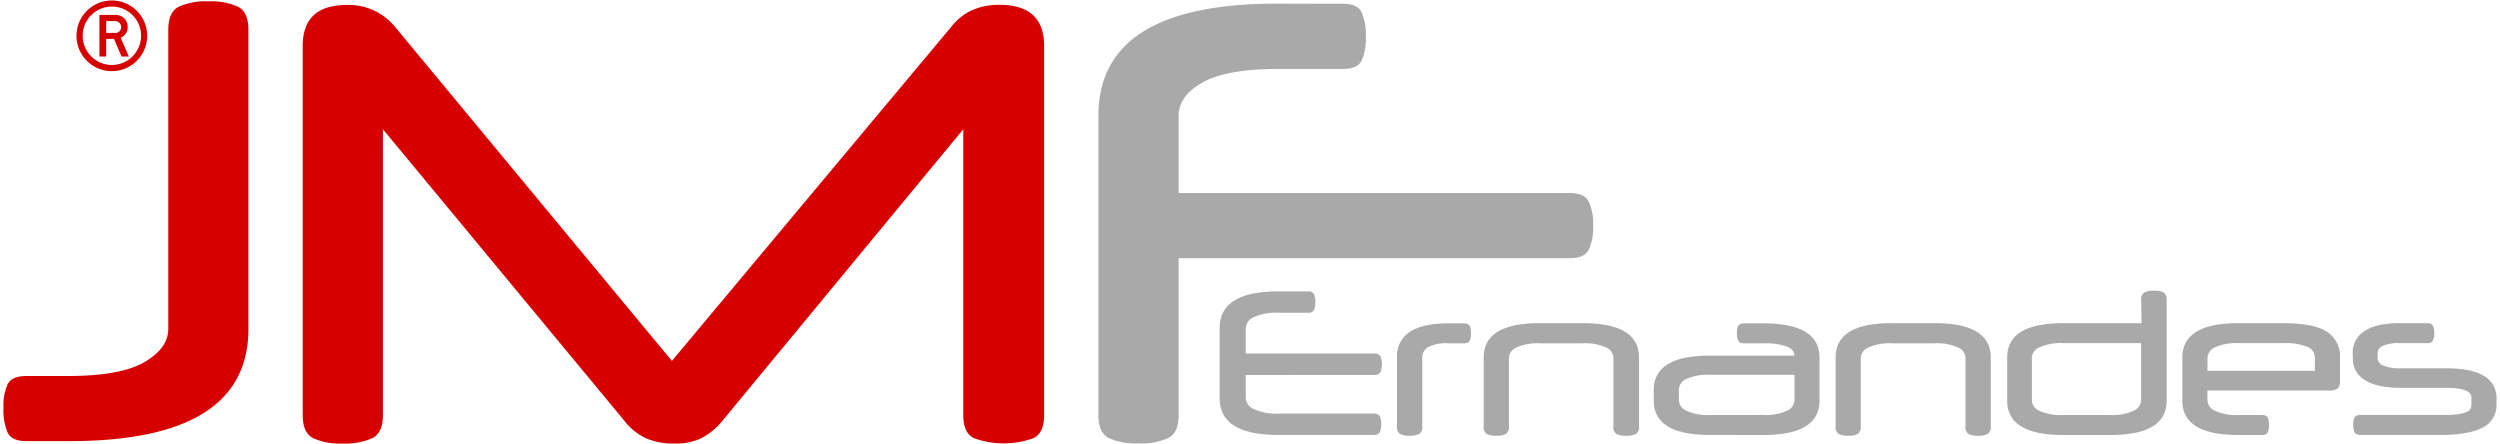 <svg xmlns="http://www.w3.org/2000/svg" viewBox="0 0 518 92"><defs><style>.cls-1{fill:#d60000;}.cls-2{fill:#aaa9a9;}</style></defs><title>Prancheta 1svg</title><g id="Camada_2" data-name="Camada 2"><path class="cls-1" d="M5.47,91.4c-2,0-3.3-.58-3.88-1.75a11.83,11.83,0,0,1-.87-5.12,11.09,11.09,0,0,1,.87-4.94c.58-1.12,1.88-1.68,3.88-1.68H14q11,0,15.93-2.88t4.94-6.87v-62q0-3.63,2.13-4.75A13.69,13.69,0,0,1,43.22.28a13.37,13.37,0,0,1,6.12,1.13q2.13,1.13,2.13,4.75v62q0,23.24-37.13,23.24Z"/><path class="cls-1" d="M197.22,5.41A11.56,11.56,0,0,1,201.65,2a14.17,14.17,0,0,1,5.44-1q9.25,0,9.25,8.5V86q0,3.63-2.12,4.75a18,18,0,0,1-12.5,0q-2.13-1.12-2.13-4.75V26.78L149.72,87.15a14.28,14.28,0,0,1-4.38,3.63,12.2,12.2,0,0,1-5.5,1.12,14.42,14.42,0,0,1-6.06-1.12,12.3,12.3,0,0,1-4.44-3.63l-50-60.37V86q0,3.63-2.12,4.75A13.74,13.74,0,0,1,71,91.9a13.4,13.4,0,0,1-6.13-1.12C63.42,90,62.72,88.45,62.72,86V9.53q0-8.5,9.12-8.5a12.38,12.38,0,0,1,9.88,4.38l57.5,69.37Z"/><path class="cls-2" d="M278.22.78c2,0,3.29.56,3.87,1.69A11.39,11.39,0,0,1,283,7.53a11.39,11.39,0,0,1-.88,5.06c-.58,1.13-1.87,1.69-3.87,1.69H265.09q-11,0-15.94,2.81T244.22,24V40h81c2,0,3.31.56,3.93,1.69a10.63,10.63,0,0,1,.94,5.06,10.63,10.63,0,0,1-.94,5.06c-.62,1.13-1.93,1.69-3.93,1.69h-81V86q0,3.63-2.13,4.75a13.74,13.74,0,0,1-6.25,1.12,13.33,13.33,0,0,1-6.12-1.12q-2.13-1.12-2.13-4.75V24q0-23.25,37-23.25Z"/><path class="cls-2" d="M258.12,77.7v4.8a2.69,2.69,0,0,0,1.64,2.25,11,11,0,0,0,5.25.94h19.6a1.34,1.34,0,0,1,1.29.56,4.55,4.55,0,0,1,0,3.3,1.32,1.32,0,0,1-1.29.57H264.85q-12.14,0-12.14-7.62V68q0-7.62,12.14-7.62H271a1.3,1.3,0,0,1,1.25.55,4.6,4.6,0,0,1,0,3.32,1.3,1.3,0,0,1-1.25.55H265a11.18,11.18,0,0,0-5.25.93A2.65,2.65,0,0,0,258.12,68v5.25h26.61a1.35,1.35,0,0,1,1.29.55,4.63,4.63,0,0,1,0,3.33,1.35,1.35,0,0,1-1.29.55Z"/><path class="cls-2" d="M303.31,67c.62,0,1,.17,1.21.53a3.73,3.73,0,0,1,.26,1.56,3.62,3.62,0,0,1-.26,1.54c-.18.34-.59.51-1.21.51h-3.2a8.18,8.18,0,0,0-4.22.78,2.44,2.44,0,0,0-1.19,2.17V88.36a1.64,1.64,0,0,1-.66,1.56,4.2,4.2,0,0,1-2,.37,4.11,4.11,0,0,1-1.95-.37,1.67,1.67,0,0,1-.63-1.56V74.05a5.92,5.92,0,0,1,2.73-5.33C294,67.54,296.66,67,300.11,67Z"/><path class="cls-2" d="M310,90.29a4.08,4.08,0,0,1-1.95-.37,1.67,1.67,0,0,1-.63-1.56V74.09q0-7.14,11.6-7.13H328q11.6,0,11.6,7.13V88.36a1.64,1.64,0,0,1-.66,1.56,4.15,4.15,0,0,1-2,.37,4.05,4.05,0,0,1-2-.37,1.65,1.65,0,0,1-.64-1.56V74.09A2.48,2.48,0,0,0,332.82,72a10.74,10.74,0,0,0-5-.86h-8.61a10.8,10.8,0,0,0-5,.86,2.48,2.48,0,0,0-1.56,2.13V88.36a1.66,1.66,0,0,1-.65,1.56A4.22,4.22,0,0,1,310,90.29Z"/><path class="cls-2" d="M354.27,90.12q-11.61,0-11.61-7.13V80.81q0-7.12,11.61-7.13h17.55v0c0-.79-.52-1.41-1.54-1.87a13.54,13.54,0,0,0-5-.67H361.4q-.94,0-1.23-.51a3.3,3.3,0,0,1-.28-1.54,3.38,3.38,0,0,1,.28-1.58q.29-.51,1.23-.51h4Q377,67,377,74.09V83q0,7.13-11.6,7.13Zm11-4.14a10.63,10.63,0,0,0,5-.88A2.51,2.51,0,0,0,371.82,83V77.66H354.43a10.8,10.8,0,0,0-5,.86,2.48,2.48,0,0,0-1.56,2.13V83a2.51,2.51,0,0,0,1.56,2.11,10.63,10.63,0,0,0,5,.88Z"/><path class="cls-2" d="M382.93,90.29a4.05,4.05,0,0,1-1.95-.37,1.68,1.68,0,0,1-.64-1.56V74.09q0-7.14,11.61-7.13h8.93q11.61,0,11.61,7.13V88.36a1.64,1.64,0,0,1-.66,1.56,4.2,4.2,0,0,1-2,.37,4,4,0,0,1-1.94-.37,1.65,1.65,0,0,1-.64-1.56V74.09A2.48,2.48,0,0,0,405.72,72a10.77,10.77,0,0,0-5-.86h-8.61a10.8,10.8,0,0,0-5,.86,2.48,2.48,0,0,0-1.56,2.13V88.36a1.66,1.66,0,0,1-.65,1.56A4.22,4.22,0,0,1,382.93,90.29Z"/><path class="cls-2" d="M443.65,62.16a1.66,1.66,0,0,1,.65-1.56,4.22,4.22,0,0,1,2-.37,4.08,4.08,0,0,1,2,.37,1.67,1.67,0,0,1,.63,1.56V83q0,7.13-11.6,7.13h-9.84q-11.6,0-11.6-7.13v-8.9q0-7.14,11.6-7.13h16.24ZM427.58,71.1a10.82,10.82,0,0,0-5,.86A2.47,2.47,0,0,0,421,74.09V83a2.5,2.5,0,0,0,1.55,2.11,10.65,10.65,0,0,0,5,.88h9.51a10.63,10.63,0,0,0,5-.88A2.51,2.51,0,0,0,443.65,83V71.1Z"/><path class="cls-2" d="M457.38,80.9V83a2.51,2.51,0,0,0,1.56,2.11,10.63,10.63,0,0,0,5,.88h4.72c.63,0,1,.17,1.21.51a3.62,3.62,0,0,1,.26,1.54,3.76,3.76,0,0,1-.26,1.56c-.18.35-.58.53-1.21.53h-4.88q-11.61,0-11.6-7.13v-8.9q0-7.14,11.6-7.13h9.47c4.1,0,7.06.58,8.88,1.76a6,6,0,0,1,2.72,5.37v4.72a2.32,2.32,0,0,1-.45,1.64,3,3,0,0,1-2,.45Zm0-4.06h22.27V74.09a2.42,2.42,0,0,0-1.54-2.21,11.85,11.85,0,0,0-5-.78h-9.15a10.8,10.8,0,0,0-5,.86,2.48,2.48,0,0,0-1.56,2.13Z"/><path class="cls-2" d="M487.48,73.11a5.13,5.13,0,0,1,2.46-4.51c1.64-1.1,4.07-1.64,7.3-1.64h5.61q.94,0,1.23.51a3.36,3.36,0,0,1,.29,1.58,3.29,3.29,0,0,1-.29,1.54q-.29.51-1.23.51h-5.66a8.09,8.09,0,0,0-3.44.55,1.68,1.68,0,0,0-1.11,1.5v1.06a1.73,1.73,0,0,0,1.15,1.52,8.58,8.58,0,0,0,3.61.57h9.06q5.75,0,8.28,1.64a5.18,5.18,0,0,1,2.54,4.6v1.31a5.38,5.38,0,0,1-.65,2.64,5.27,5.27,0,0,1-2,2A12,12,0,0,1,511,89.69a27.91,27.91,0,0,1-5.29.43h-16.6q-.94,0-1.23-.51a3.24,3.24,0,0,1-.29-1.58,3.17,3.17,0,0,1,.29-1.54q.28-.51,1.23-.51h17.38a22.8,22.8,0,0,0,2.73-.14,7.63,7.63,0,0,0,1.72-.41,1.9,1.9,0,0,0,.88-.64,1.53,1.53,0,0,0,.25-.86V82.45a1.58,1.58,0,0,0-.25-.86,2,2,0,0,0-.86-.65,5.74,5.74,0,0,0-1.66-.43,19.27,19.27,0,0,0-2.65-.15h-9.18q-5,0-7.46-1.62a5,5,0,0,1-2.5-4.44Z"/><path class="cls-1" d="M30.49,7.41A7.32,7.32,0,1,1,23.17.1,7.33,7.33,0,0,1,30.49,7.41Zm-1.26,0a6.05,6.05,0,1,0-12.1,0,6.05,6.05,0,0,0,12.1,0ZM25,7.83l1.7,3.88H25.18L23.63,8.06H22v3.65h-1.4V3.09h3.37a2.47,2.47,0,0,1,2.49,2.49A2.41,2.41,0,0,1,25,7.83Zm-3-1h1.78a1.21,1.21,0,0,0,1.32-1.21,1.24,1.24,0,0,0-1.32-1.25H22Z"/></g></svg>